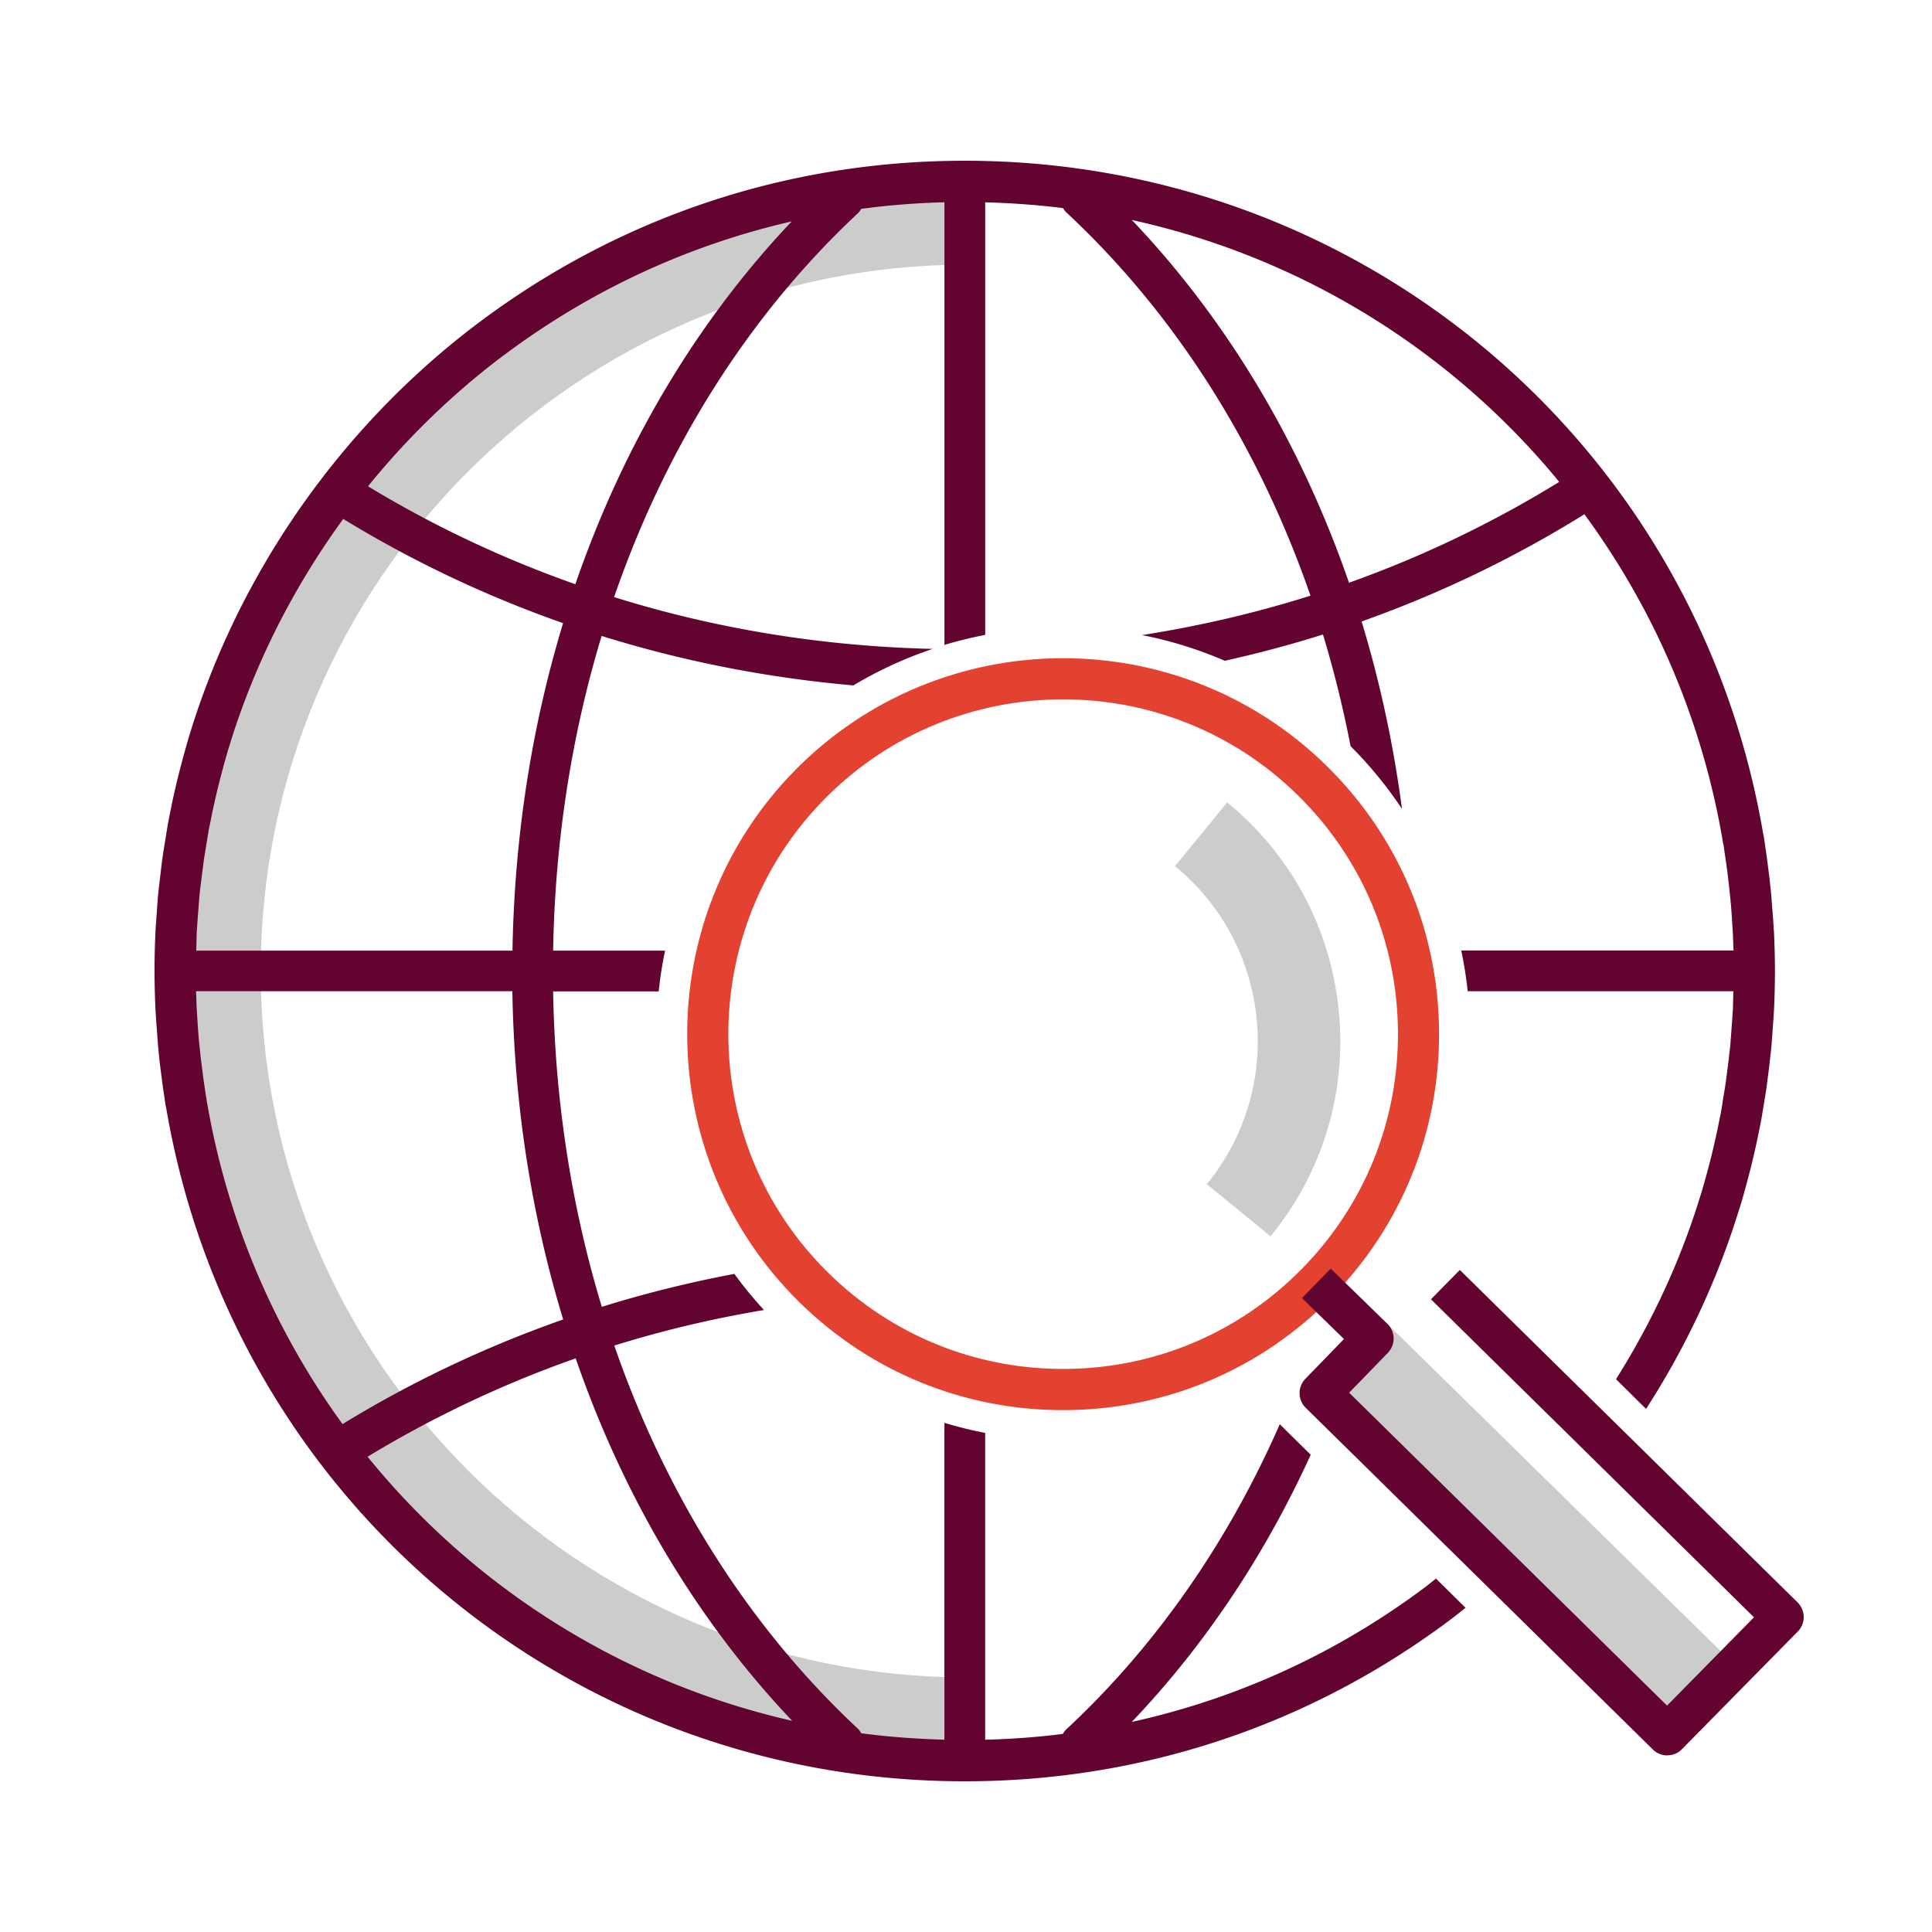 <svg xmlns="http://www.w3.org/2000/svg" viewBox="0 0 500 500"><path d="M344 357.707l14.928-15.207 87.48 85.874-14.928 15.207zm-93.7 97.713c-112.55 0-204.12-91.57-204.12-204.12S137.76 47.18 250.3 47.18v21.3c-100.8 0-182.82 82-182.82 182.82 0 100.8 82 182.82 182.82 182.82v21.3z" fill="#ccc"/><path d="M371.63 408.53l-2.5 2c-22.93 17.23-48.77 29.05-76.22 35.1 18.92-19.85 34.5-43.25 46.3-69.14l-8-7.9c-13.34 30.38-31.97 57.3-55.2 78.92a5.27 5.27 0 0 0-.95 1.23c-6.63.84-13.34 1.33-20.1 1.5v-79.4a107.56 107.56 0 0 1-10.55-2.61v82c-7.26-.2-14.44-.72-21.5-1.66-.26-.45-.56-.9-.97-1.26-28.18-26.32-49.6-60.43-62.96-99.08 12.63-3.94 25.58-7 38.74-9.2-2.77-3-5.32-6.13-7.67-9.35-11.62 2.2-23.08 5.03-34.3 8.53-7.8-25.7-12.13-53.22-12.6-81.64h27.32a104.66 104.66 0 0 1 1.65-10.55h-28.97c.48-28.35 4.78-55.8 12.55-81.44 21.03 6.56 42.87 10.85 65.16 12.8 6.54-3.93 13.43-7.06 20.52-9.45-28.3-.65-56.04-5.15-82.45-13.4 13.35-38.73 34.8-72.9 63.03-99.28.38-.35.67-.76.92-1.2 7.1-.95 14.3-1.52 21.54-1.7V166.9c3.48-1.05 7-1.9 10.55-2.6V52.36c6.8.18 13.52.67 20.14 1.5.25.42.54.82.92 1.17 28.25 26.32 49.73 60.45 63.12 99.13-14.18 4.48-28.75 7.87-43.6 10.2 7.3 1.43 14.5 3.65 21.43 6.65 8.58-1.92 17.06-4.16 25.4-6.8 2.86 9.4 5.24 19.05 7.15 28.9 5.03 5.03 9.47 10.47 13.3 16.23-2.2-16.67-5.7-32.9-10.45-48.5 20.15-7.16 39.48-16.44 57.66-27.75 17.98 24.47 30.6 53.36 35.9 85.16a5.07 5.07 0 0 0 .13.56l.6 4.16.05.36a170.41 170.41 0 0 1 .7 5.53l.4 3.74c.2 2 .33 4.03.46 6.03l.08 1.26.12 2 .15 4.1h-70.46c.73 3.5 1.3 7 1.67 10.55h68.74l-.1 4.5-.15 2.3-.14 1.9-.4 5.4-.37 3.22-.2 1.67-.6 4.6c-.2 1.37-.43 2.73-.66 4.1l-.3 1.93c-.08.54-.17 1.1-.27 1.62a31.77 31.77 0 0 1-.27 1.34l-.65 3.22c-.54 2.56-1.13 5.1-1.76 7.64l-.63 2.4c-.62 2.33-1.26 4.65-1.96 6.94l-.1.27c-5.1 16.66-12.5 32.58-21.8 47.34l7.78 7.7c10.34-16.04 18.5-33.45 24.1-51.66l.1-.27c.77-2.5 1.47-5.05 2.15-7.6l.66-2.54a205.62 205.62 0 0 0 1.86-8.06l.66-3.25.3-1.55c.12-.64.22-1.3.32-1.94l.3-1.76.7-4.35.62-4.85.06-.53.13-1.12.4-3.48c.18-1.9.3-3.8.44-5.73l.13-1.8.17-2.6a211.02 211.02 0 0 0 .25-9.83l.01-.4-.01-.27c0-3.05-.08-6.2-.24-9.64l-.14-2.23-.08-1.2-.5-6.36-.4-3.93-.74-5.82-.05-.35-.53-3.65-.07-.5-.13-.87a6.83 6.83 0 0 0-.15-.65C439.15 114.83 352.35 41.6 249.68 41.6c-45.8 0-89.32 14.5-125.84 41.95-35.22 26.48-61.7 64.12-74.6 106.02-.04.1-.08.2-.1.32-.76 2.5-1.47 5.04-2.14 7.58l-.67 2.56a205.62 205.62 0 0 0-1.86 8.06l-.96 4.8-.33 1.98-.25 1.56-.73 4.5c-.25 1.7-.45 3.4-.65 5.12l-.17 1.44-.4 3.43c-.2 1.9-.3 3.82-.44 5.74l-.13 1.8c-.07.86-.13 1.72-.17 2.6-.15 3.24-.24 6.52-.25 9.78v.45.27c.01 3.07.1 6.22.24 9.62l.15 2.4.07 1.03.48 6.37.4 3.94.74 5.82.08.54.5 3.4.07.5c.04.3.1.62.14.92a6.83 6.83 0 0 0 .15.65C60.22 387.75 147.02 461 249.68 461c45.8 0 89.32-14.5 125.84-41.95 1.28-.96 2.5-1.96 3.77-2.95l-7.66-7.57zm31.9-283.82a287.67 287.67 0 0 1-54.41 26.1c-12.38-35.8-31.43-67.88-56.2-93.88 44 9.68 82.76 33.86 110.6 67.78zm-273.3-32.65c22.5-16.9 47.8-28.6 74.67-34.76-24.7 26.03-43.67 58.12-56 93.9-18.72-6.6-36.7-15.07-53.66-25.35 10.22-12.6 21.96-24 34.98-33.8zM50.9 241.54l.15-2.3.14-1.9.42-5.43c.1-1.06.23-2.1.36-3.16l.18-1.47.62-4.84.7-4.27.28-1.7.27-1.65.3-1.46.62-3.1c.54-2.56 1.13-5.1 1.76-7.64l.63-2.42c.6-2.3 1.25-4.62 1.94-6.9.04-.1.07-.2.1-.3 6.43-21.03 16.5-40.9 29.46-58.7 17.96 10.98 37.02 20 56.9 26.97-8.12 26.7-12.6 55.27-13.1 84.76H50.8l.1-4.48zm2.53 42.78c-.03-.2-.07-.38-.12-.56l-.66-4.52-.7-5.52-.4-3.75c-.2-2-.33-4.02-.46-6.05l-.07-1.1-.13-2.17-.15-4.13h81.86c.48 29.56 5 58.2 13.15 84.96-19.94 7-39.07 16.04-57.1 27.07-17.63-24.26-30-52.83-35.24-84.24zM95.13 377c17.03-10.33 35.07-18.85 53.86-25.46 12.34 35.75 31.33 67.8 56.02 93.8C161.2 435.4 122.73 411 95.13 377z" fill="#630330"/><path d="M328.82 319.96l-16.5-13.5c20.42-24.96 16.73-61.88-8.23-82.3l13.5-16.5c16.5 13.5 26.75 32.6 28.87 53.82s-4.15 41.98-17.64 58.47z" fill="#ccc"/><path d="M275.1 364.94c-25.7 0-49.9-9.9-68.25-27.96-38.24-37.65-38.73-99.38-1.1-137.63 37.65-38.24 99.38-38.73 137.63-1.1 18.53 18.24 28.84 42.6 29.05 68.6.2 26-9.72 50.5-27.96 69.04s-42.6 28.84-68.6 29.05h-.8zm.03-183.95c-22.42 0-44.84 8.62-61.77 25.83-33.52 34.06-33.1 89.04.97 122.56 16.33 16.08 37.9 24.9 60.78 24.9h.7c23.15-.18 44.84-9.37 61.08-25.87s25.08-38.33 24.9-61.48-9.37-44.84-25.87-61.08c-16.86-16.6-38.83-24.86-60.8-24.86z" fill="#e34231"/><path d="M431.5 454.3c-1.35 0-2.7-.5-3.74-1.53l-89.84-88.43c-2.1-2.05-2.12-5.4-.1-7.5l10-10.3-10.87-10.6 7.44-7.63 14.67 14.3a5.32 5.32 0 0 1 .1 7.52l-10 10.3 82.27 80.98 22.5-22.85-83.6-82.3 7.47-7.6 87.4 86.03c1 1 1.58 2.34 1.6 3.76a5.33 5.33 0 0 1-1.53 3.78l-29.97 30.44c-1 1.08-2.4 1.6-3.77 1.6z" fill="#630330"/></svg>